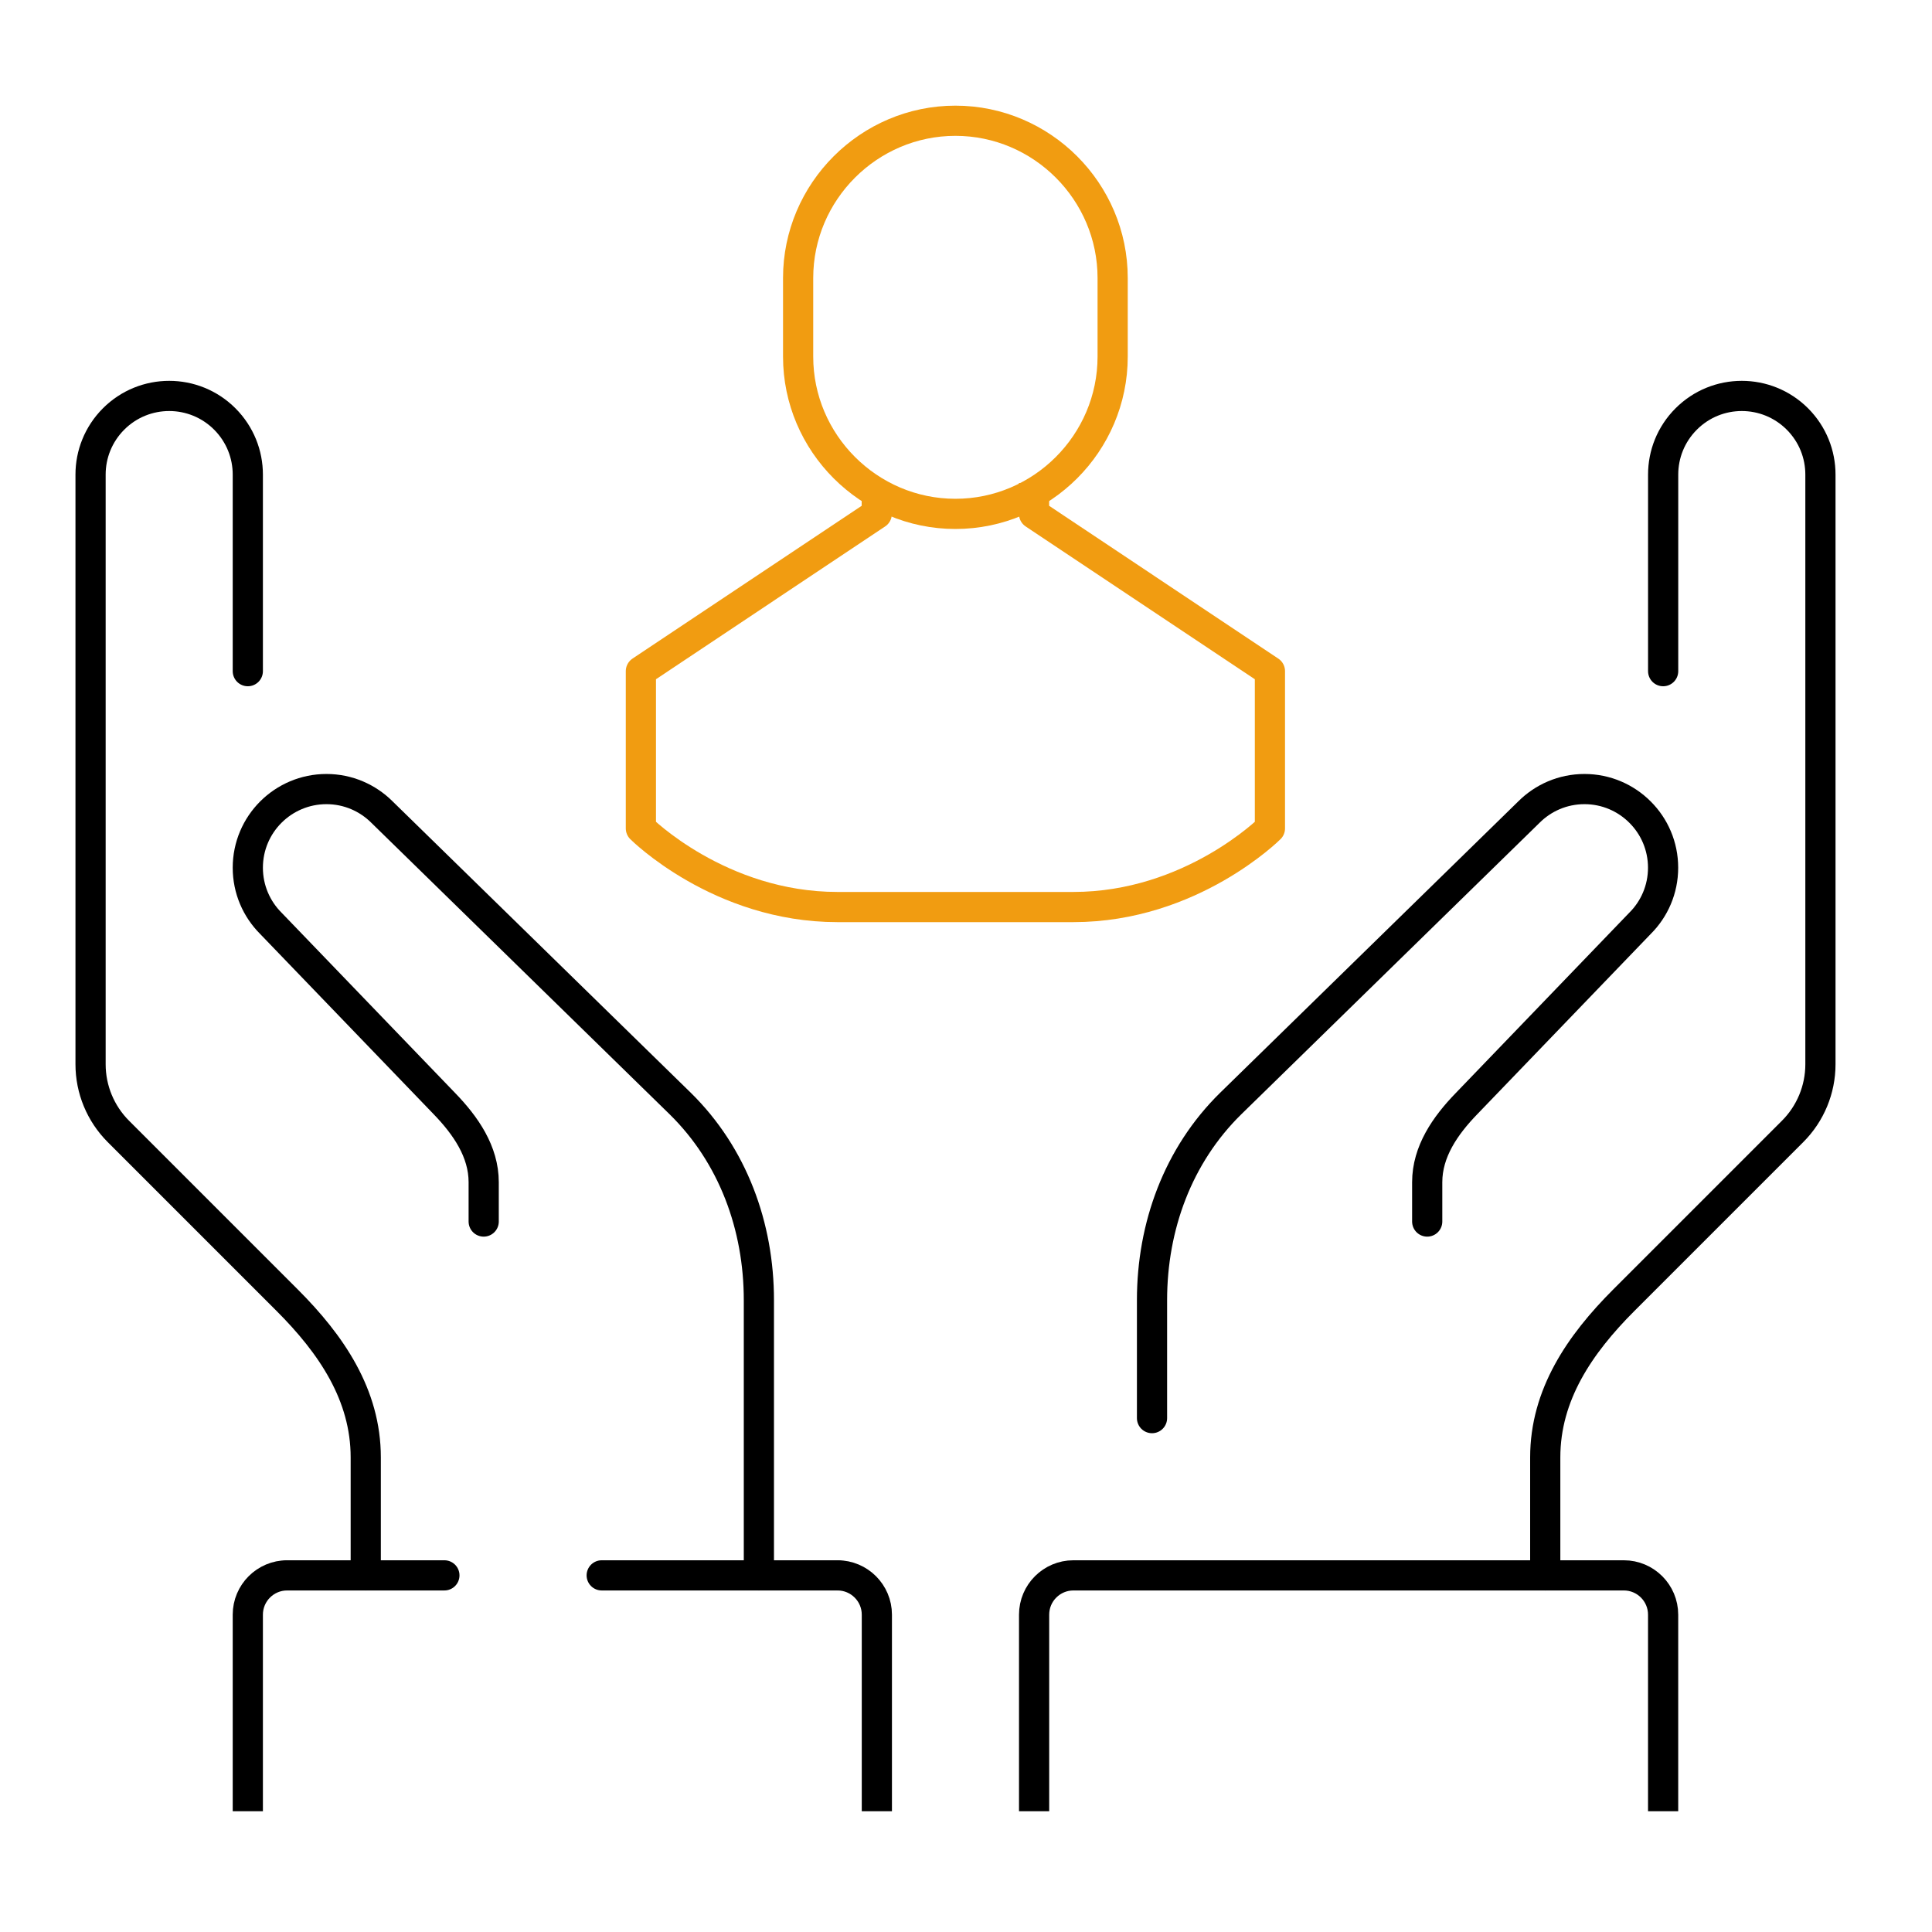 <svg width="64" height="64" viewBox="0 0 64 64" fill="none" xmlns="http://www.w3.org/2000/svg">
<g id="7578751_atom_science_research_physics_energy_icon 2">
<g id="Group">
<g id="Group_2">
<g id="Group_3">
<path id="Vector" d="M25.139 52.186V43.07C25.139 40.624 24.28 38.272 22.535 36.558L12.655 26.903C12.184 26.432 11.533 26.139 10.814 26.139C10.095 26.139 9.442 26.432 8.971 26.903C8.501 27.373 8.209 28.024 8.209 28.744C8.209 29.464 8.501 30.115 8.971 30.585L14.721 36.558C15.427 37.287 16.023 38.148 16.023 39.163V40.465" stroke="black" stroke-miterlimit="10" stroke-linecap="round" stroke-linejoin="round"/>
<path id="Vector_2" d="M12.116 52.186V48.279C12.116 46.207 10.977 44.535 9.512 43.07L3.921 37.479C3.331 36.889 3 36.089 3 35.256V15.721C3 15.054 3.254 14.389 3.763 13.879C4.272 13.37 4.938 13.116 5.605 13.116C6.271 13.116 6.937 13.37 7.446 13.879C7.955 14.389 8.209 15.054 8.209 15.721V22.233" stroke="black" stroke-miterlimit="10" stroke-linecap="round" stroke-linejoin="round"/>
<path id="Vector_3" d="M27.744 52.186C28.463 52.186 29.047 52.77 29.047 53.488V60" stroke="black" stroke-miterlimit="10" stroke-linejoin="round"/>
<path id="Vector_4" d="M8.209 60V53.488C8.209 52.77 8.792 52.186 9.511 52.186" stroke="black" stroke-miterlimit="10" stroke-linejoin="round"/>
<path id="Vector_5" d="M19.932 52.186H27.746" stroke="black" stroke-miterlimit="10" stroke-linecap="round" stroke-linejoin="round"/>
<path id="Vector_6" d="M9.512 52.186H14.721" stroke="black" stroke-miterlimit="10" stroke-linecap="round" stroke-linejoin="round"/>
</g>
<g id="Group_4">
<path id="Vector_7" d="M38.162 46.977V43.07C38.162 40.624 39.022 38.272 40.767 36.558L50.646 26.903C51.116 26.432 51.767 26.139 52.488 26.139C53.208 26.139 53.859 26.432 54.329 26.903C54.801 27.373 55.092 28.024 55.092 28.744C55.092 29.464 54.801 30.115 54.329 30.585L48.581 36.558C47.874 37.287 47.278 38.148 47.278 39.163V40.465" stroke="black" stroke-miterlimit="10" stroke-linecap="round" stroke-linejoin="round"/>
<path id="Vector_8" d="M51.188 52.186V48.279C51.188 46.207 52.327 44.535 53.792 43.07L59.383 37.479C59.973 36.889 60.304 36.089 60.304 35.256V15.721C60.304 15.054 60.05 14.389 59.541 13.879C59.031 13.37 58.366 13.116 57.699 13.116C57.032 13.116 56.367 13.37 55.858 13.879C55.348 14.389 55.094 15.054 55.094 15.721V22.233" stroke="black" stroke-miterlimit="10" stroke-linecap="round" stroke-linejoin="round"/>
<path id="Vector_9" d="M55.093 60V53.488C55.093 52.77 54.51 52.186 53.791 52.186H35.558C34.839 52.186 34.256 52.77 34.256 53.488V60" stroke="black" stroke-miterlimit="10" stroke-linejoin="round"/>
</g>
</g>
<g id="Group_5">
<path id="Vector_10" d="M36.858 11.814C36.858 14.678 34.515 17.023 31.649 17.023C28.785 17.023 26.439 14.678 26.439 11.814V9.209C26.439 6.345 28.785 4 31.649 4C34.515 4 36.858 6.345 36.858 9.209V11.814Z" stroke="#F19C11" stroke-miterlimit="10" stroke-linejoin="round"/>
<path id="Vector_11" d="M34.254 16V17.023L42.068 22.233V27.442C42.068 27.442 39.463 30.047 35.556 30.047C34.402 30.047 28.896 30.047 27.742 30.047C23.835 30.047 21.23 27.442 21.23 27.442V22.233L29.044 17.023V16.279" stroke="#F19C11" stroke-miterlimit="10" stroke-linejoin="round"/>
</g>
</g>
</g>
</svg>

